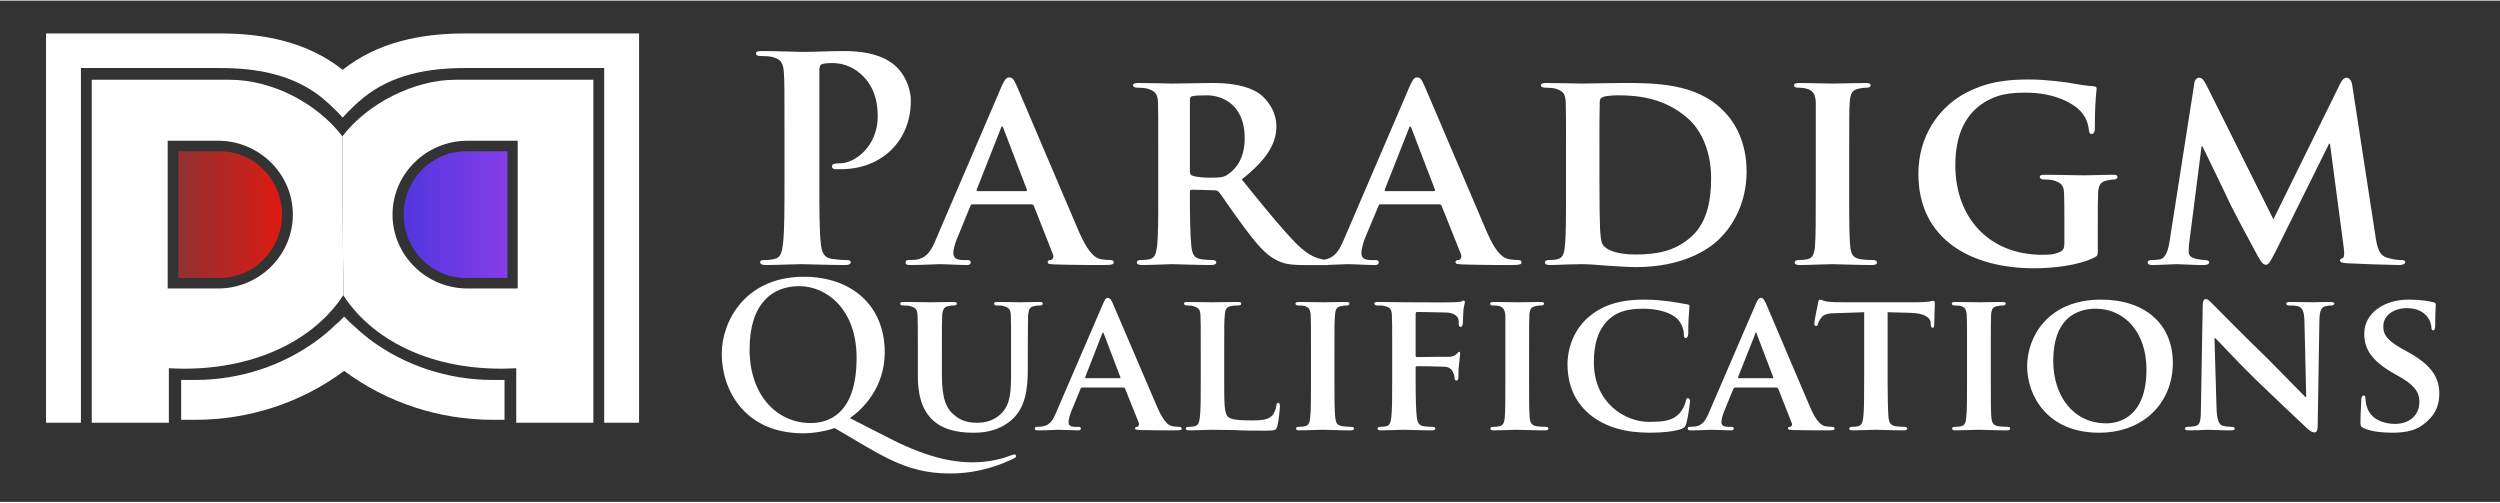 <?xml version="1.0" encoding="UTF-8"?>
<!DOCTYPE svg PUBLIC "-//W3C//DTD SVG 1.1//EN" "http://www.w3.org/Graphics/SVG/1.1/DTD/svg11.dtd">
<!-- Creator: CorelDRAW 2021.5 -->
<svg xmlns="http://www.w3.org/2000/svg" xml:space="preserve" width="398px" height="80px" version="1.1" style="shape-rendering:geometricPrecision; text-rendering:geometricPrecision; image-rendering:optimizeQuality; fill-rule:evenodd; clip-rule:evenodd"
viewBox="0 0 85.28 17.1"
 xmlns:xlink="http://www.w3.org/1999/xlink"
 xmlns:xodm="http://www.corel.com/coreldraw/odm/2003">
 <rect x="0" y="0" width="85.28" height="17.1" fill="#333333" stroke="none"/>
 <defs>
  <style type="text/css">
   <![CDATA[
    .fil0 {fill:none}
    .fil2 {fill:white}
    .fil1 {fill:white;fill-rule:nonzero}
    .fil4 {fill:url(#id0)}
    .fil3 {fill:url(#id1);fill-rule:nonzero}
   ]]>
  </style>
  <linearGradient id="id0" gradientUnits="userSpaceOnUse" x1="6.08" y1="7.3" x2="9.62" y2="7.3">
   <stop offset="0" style="stop-opacity:1; stop-color:#923132"/>
   <stop offset="1" style="stop-opacity:1; stop-color:#DD1A12"/>
  </linearGradient>
  <linearGradient id="id1" gradientUnits="userSpaceOnUse" x1="13.77" y1="7.3" x2="17.31" y2="7.3">
   <stop offset="0" style="stop-opacity:1; stop-color:#5236DE"/>
   <stop offset="1" style="stop-opacity:1; stop-color:#853DE8"/>
  </linearGradient>
 </defs>
 <g id="Layer_x0020_1">
  <rect class="fil0" width="85.28" height="17.1"/>
  <path class="fil1" d="M11.69 3.99l-0.14 -0.15c-0.04,-0.04 -0.08,-0.08 -0.11,-0.11 -0.15,-0.15 -0.3,-0.29 -0.46,-0.42 -0.99,-0.79 -2.21,-1.01 -3.47,-1.01l-4.75 0 0 12.1 -1.19 0 0 -13.28 5.9 0 -0.01 0 0.05 0c1.52,0 2.99,0.3 4.18,1.24 1.19,-0.94 2.65,-1.24 4.18,-1.24l0.04 0 -0.01 0 5.9 0 0 13.28 -1.19 0 0 -12.1 -4.74 0c-1.27,0 -2.49,0.22 -3.47,1.01 -0.16,0.13 -0.32,0.27 -0.46,0.42 -0.04,0.03 -0.08,0.07 -0.11,0.11l-0.14 0.15z"/>
  <path class="fil1" d="M26.76 6.22c0,0.89 0,1.65 -0.05,2.06 -0.03,0.28 -0.08,0.49 -0.28,0.53 -0.08,0.02 -0.2,0.04 -0.34,0.04 -0.12,0 -0.16,0.02 -0.16,0.07 0,0.07 0.07,0.1 0.2,0.1 0.38,0 0.99,-0.03 1.21,-0.03 0.25,0 0.86,0.03 1.5,0.03 0.11,0 0.18,-0.03 0.18,-0.1 0,-0.05 -0.05,-0.07 -0.15,-0.07 -0.15,0 -0.36,-0.02 -0.49,-0.04 -0.29,-0.04 -0.35,-0.25 -0.38,-0.52 -0.05,-0.42 -0.05,-1.18 -0.05,-2.07l0 -3.86c0,-0.11 0.03,-0.17 0.08,-0.19 0.08,-0.03 0.23,-0.04 0.37,-0.04 0.23,0 0.62,0.06 0.97,0.38 0.54,0.48 0.57,1.13 0.57,1.45 0,0.98 -0.75,1.59 -1.29,1.59 -0.21,0 -0.27,0.03 -0.27,0.11 0,0.07 0.06,0.08 0.11,0.09 0.05,0 0.16,0 0.2,0 1.38,0 2.38,-0.96 2.38,-2.33 0,-0.51 -0.27,-0.95 -0.48,-1.15 -0.16,-0.15 -0.59,-0.55 -1.8,-0.55 -0.44,0 -1,0.03 -1.4,0.03 -0.27,0 -0.88,-0.03 -1.39,-0.03 -0.15,0 -0.21,0.02 -0.21,0.08 0,0.07 0.06,0.09 0.16,0.09 0.14,0 0.3,0.01 0.38,0.03 0.32,0.07 0.39,0.22 0.41,0.55 0.02,0.31 0.02,0.58 0.02,2.05l0 1.7zm8.42 0.73c0.04,0 0.07,0.01 0.09,0.06l0.65 1.65c0.04,0.1 -0.02,0.18 -0.08,0.19 -0.08,0 -0.1,0.03 -0.1,0.08 0,0.06 0.09,0.06 0.25,0.07 0.71,0.02 1.33,0.02 1.63,0.02 0.32,0 0.37,-0.02 0.37,-0.09 0,-0.06 -0.04,-0.08 -0.12,-0.08 -0.09,0 -0.19,-0.01 -0.32,-0.03 -0.15,-0.03 -0.39,-0.14 -0.72,-0.88 -0.54,-1.25 -1.96,-4.61 -2.16,-5.06 -0.09,-0.19 -0.13,-0.26 -0.25,-0.26 -0.09,0 -0.16,0.09 -0.26,0.32l-2.22 5.17c-0.17,0.42 -0.32,0.67 -0.7,0.73 -0.08,0 -0.18,0.01 -0.25,0.01 -0.07,0 -0.1,0.03 -0.1,0.08 0,0.07 0.05,0.09 0.15,0.09 0.45,0 0.9,-0.03 0.99,-0.03 0.27,0 0.67,0.03 0.95,0.03 0.08,0 0.13,-0.02 0.13,-0.09 0,-0.05 -0.02,-0.08 -0.12,-0.08l-0.13 0c-0.26,0 -0.34,-0.09 -0.34,-0.24 0,-0.09 0.04,-0.3 0.13,-0.5l0.45 -1.1c0.02,-0.05 0.03,-0.06 0.08,-0.06l2 0zm-1.83 -0.45c-0.03,0 -0.05,-0.02 -0.03,-0.06l0.82 -2.08c0.01,-0.02 0.02,-0.07 0.05,-0.07 0.02,0 0.03,0.05 0.04,0.07l0.8 2.09c0.01,0.03 0,0.05 -0.04,0.05l-1.64 0zm6.16 0.13c0,0.76 0,1.4 -0.04,1.75 -0.03,0.24 -0.08,0.4 -0.25,0.44 -0.08,0.02 -0.17,0.03 -0.3,0.03 -0.11,0 -0.14,0.04 -0.14,0.08 0,0.06 0.06,0.09 0.17,0.09 0.34,0 0.88,-0.03 1.04,-0.03 0.13,0 0.83,0.03 1.32,0.03 0.11,0 0.18,-0.03 0.18,-0.09 0,-0.04 -0.04,-0.08 -0.11,-0.08 -0.1,0 -0.29,-0.01 -0.41,-0.03 -0.26,-0.04 -0.3,-0.2 -0.33,-0.44 -0.04,-0.35 -0.05,-0.98 -0.05,-1.75l0 -0.11c0,-0.05 0.03,-0.07 0.07,-0.07l0.76 0.02c0.06,0 0.11,0.01 0.16,0.06 0.1,0.12 0.46,0.67 0.8,1.12 0.47,0.64 0.79,1.02 1.16,1.2 0.22,0.12 0.45,0.17 0.92,0.17l0.81 0c0.11,0 0.17,-0.02 0.17,-0.09 0,-0.04 -0.04,-0.08 -0.11,-0.08 -0.07,0 -0.11,0 -0.2,-0.02 -0.14,-0.03 -0.44,-0.07 -0.91,-0.54 -0.51,-0.52 -1.11,-1.26 -1.86,-2.19 0.83,-0.66 1.18,-1.2 1.18,-1.81 0,-0.55 -0.36,-0.97 -0.6,-1.13 -0.46,-0.3 -1.07,-0.35 -1.62,-0.35 -0.26,0 -1.03,0.02 -1.32,0.02 -0.17,0 -0.71,-0.02 -1.16,-0.02 -0.12,0 -0.19,0.02 -0.19,0.08 0,0.05 0.06,0.08 0.14,0.08 0.13,0 0.27,0.01 0.34,0.03 0.27,0.08 0.35,0.17 0.37,0.45 0.01,0.26 0.01,0.49 0.01,1.74l0 1.44zm1.08 -3.25c0,-0.07 0.02,-0.1 0.08,-0.12 0.08,-0.02 0.29,-0.03 0.5,-0.03 0.5,0 1.29,0.3 1.29,1.46 0,0.68 -0.29,1.04 -0.55,1.22 -0.14,0.11 -0.26,0.13 -0.6,0.13 -0.21,0 -0.46,-0.01 -0.64,-0.07 -0.06,-0.03 -0.08,-0.06 -0.08,-0.15l0 -2.44zm8.5 3.57c0.04,0 0.07,0.01 0.09,0.06l0.66 1.65c0.03,0.1 -0.02,0.18 -0.08,0.19 -0.09,0 -0.11,0.03 -0.11,0.08 0,0.06 0.1,0.06 0.25,0.07 0.72,0.02 1.34,0.02 1.64,0.02 0.31,0 0.36,-0.02 0.36,-0.09 0,-0.06 -0.04,-0.08 -0.11,-0.08 -0.1,0 -0.2,-0.01 -0.32,-0.03 -0.16,-0.03 -0.4,-0.14 -0.73,-0.88 -0.54,-1.25 -1.96,-4.61 -2.16,-5.06 -0.09,-0.19 -0.12,-0.26 -0.25,-0.26 -0.09,0 -0.15,0.09 -0.25,0.32l-2.22 5.17c-0.18,0.42 -0.32,0.67 -0.71,0.73 -0.07,0 -0.17,0.01 -0.25,0.01 -0.07,0 -0.1,0.03 -0.1,0.08 0,0.07 0.05,0.09 0.16,0.09 0.44,0 0.9,-0.03 0.98,-0.03 0.27,0 0.67,0.03 0.95,0.03 0.09,0 0.14,-0.02 0.14,-0.09 0,-0.05 -0.02,-0.08 -0.13,-0.08l-0.13 0c-0.26,0 -0.33,-0.09 -0.33,-0.24 0,-0.09 0.04,-0.3 0.12,-0.5l0.46 -1.1c0.02,-0.05 0.03,-0.06 0.07,-0.06l2 0zm-1.82 -0.45c-0.03,0 -0.05,-0.02 -0.03,-0.06l0.82 -2.08c0.01,-0.02 0.02,-0.07 0.05,-0.07 0.02,0 0.03,0.05 0.04,0.07l0.8 2.09c0.01,0.03 0,0.05 -0.04,0.05l-1.64 0zm6.15 0.13c0,0.76 0,1.4 -0.04,1.75 -0.02,0.24 -0.07,0.4 -0.25,0.44 -0.07,0.02 -0.17,0.03 -0.3,0.03 -0.1,0 -0.13,0.04 -0.13,0.08 0,0.06 0.06,0.09 0.16,0.09 0.18,0 0.39,-0.01 0.59,-0.02 0.2,0 0.39,-0.01 0.48,-0.01 0.22,0 0.53,0.02 0.86,0.05 0.34,0.02 0.71,0.05 1.02,0.05 1.56,0 2.46,-0.58 2.85,-0.97 0.48,-0.47 0.92,-1.25 0.92,-2.29 0,-0.97 -0.37,-1.66 -0.8,-2.08 -0.92,-0.94 -2.35,-0.94 -3.42,-0.94 -0.51,0 -1.12,0.02 -1.38,0.02 -0.24,0 -0.78,-0.02 -1.22,-0.02 -0.13,0 -0.2,0.02 -0.2,0.08 0,0.05 0.06,0.08 0.15,0.08 0.12,0 0.27,0.01 0.34,0.03 0.27,0.08 0.34,0.17 0.36,0.45 0.01,0.26 0.01,0.49 0.01,1.74l0 1.44zm1.14 -1.57c0,-0.65 0,-1.32 0.01,-1.6 0,-0.1 0.03,-0.14 0.11,-0.17 0.07,-0.04 0.35,-0.06 0.52,-0.06 0.67,0 1.59,0.09 2.38,0.79 0.37,0.32 0.79,1 0.79,2.04 0,0.85 -0.18,1.59 -0.73,2.04 -0.51,0.43 -1.08,0.56 -1.85,0.56 -0.67,0 -1.01,-0.17 -1.11,-0.33 -0.07,-0.08 -0.09,-0.37 -0.1,-0.58 -0.01,-0.16 -0.02,-0.79 -0.02,-1.66l0 -1.03zm7.38 1.57c0,0.8 0,1.45 -0.03,1.79 -0.03,0.24 -0.08,0.36 -0.25,0.4 -0.08,0.02 -0.18,0.03 -0.3,0.03 -0.11,0 -0.14,0.04 -0.14,0.08 0,0.06 0.06,0.09 0.16,0.09 0.34,0 0.92,-0.03 1.12,-0.03 0.23,0 0.81,0.03 1.37,0.03 0.09,0 0.16,-0.03 0.16,-0.09 0,-0.04 -0.04,-0.08 -0.13,-0.08 -0.13,0 -0.32,-0.01 -0.44,-0.03 -0.25,-0.04 -0.31,-0.17 -0.34,-0.39 -0.04,-0.35 -0.04,-1 -0.04,-1.8l0 -1.44c0,-1.25 0,-1.48 0.02,-1.74 0.02,-0.29 0.09,-0.41 0.32,-0.45 0.1,-0.02 0.17,-0.03 0.25,-0.03 0.09,0 0.14,-0.02 0.14,-0.09 0,-0.05 -0.07,-0.07 -0.17,-0.07 -0.33,0 -0.88,0.02 -1.1,0.02 -0.24,0 -0.82,-0.02 -1.14,-0.02 -0.13,0 -0.2,0.02 -0.2,0.07 0,0.07 0.05,0.09 0.14,0.09 0.1,0 0.21,0.01 0.31,0.04 0.18,0.06 0.27,0.16 0.29,0.44 0,0.26 0,0.49 0,1.74l0 1.44zm9.62 0.93c0,-0.4 0,-0.73 0.01,-0.98 0.01,-0.29 0.09,-0.41 0.33,-0.45 0.09,-0.02 0.16,-0.03 0.23,-0.03 0.06,0 0.1,-0.04 0.1,-0.08 0,-0.07 -0.05,-0.08 -0.17,-0.08 -0.28,0 -0.72,0.02 -0.99,0.02 -0.26,0 -0.86,-0.02 -1.31,-0.02 -0.11,0 -0.18,0.01 -0.18,0.08 0,0.04 0.06,0.08 0.13,0.08 0.12,0 0.26,0.01 0.33,0.03 0.27,0.08 0.36,0.17 0.37,0.45 0.01,0.25 0.01,0.56 0.01,0.96l0 0.75c0,0.15 -0.04,0.24 -0.17,0.29 -0.2,0.09 -0.37,0.09 -0.59,0.09 -1.82,0 -2.96,-1.28 -2.96,-3.05 0,-1 0.31,-1.61 0.78,-2 0.59,-0.47 1.18,-0.48 1.64,-0.48 0.96,0 1.6,0.36 1.85,0.63 0.22,0.23 0.27,0.49 0.29,0.67 0.01,0.07 0.03,0.11 0.09,0.11 0.06,0 0.11,-0.06 0.11,-0.19 0,-1.03 0.06,-1.25 0.06,-1.35 0,-0.06 -0.02,-0.08 -0.12,-0.09 -0.2,-0.01 -0.5,-0.06 -0.67,-0.09 -0.18,-0.04 -0.92,-0.14 -1.51,-0.14 -0.71,0 -1.48,0.06 -2.29,0.53 -0.78,0.46 -1.49,1.38 -1.49,2.69 0,2.27 1.85,3.22 3.94,3.22 0.66,0 1.5,-0.09 2.07,-0.37 0.11,-0.06 0.11,-0.07 0.11,-0.29l0 -0.91zm2.45 0.64c-0.04,0.27 -0.12,0.6 -0.35,0.63 -0.14,0.02 -0.2,0.02 -0.26,0.02 -0.09,0 -0.14,0.03 -0.14,0.07 0,0.08 0.07,0.1 0.16,0.1 0.27,0 0.67,-0.03 0.84,-0.03 0.15,0 0.54,0.03 0.89,0.03 0.13,0 0.21,-0.02 0.21,-0.1 0,-0.04 -0.06,-0.07 -0.14,-0.07 -0.08,0 -0.15,-0.01 -0.3,-0.04 -0.14,-0.03 -0.26,-0.09 -0.26,-0.24 0,-0.14 0.01,-0.25 0.03,-0.39l0.41 -3.21 0.03 0c0.28,0.57 0.78,1.61 0.85,1.76 0.09,0.23 0.77,1.49 0.97,1.86 0.14,0.26 0.23,0.42 0.34,0.42 0.1,0 0.14,-0.08 0.34,-0.46l1.82 -3.67 0.03 0 0.47 3.55c0.03,0.23 0.01,0.33 -0.03,0.35 -0.06,0.02 -0.1,0.05 -0.1,0.08 0,0.05 0.05,0.09 0.25,0.1 0.34,0.02 1.55,0.06 1.76,0.06 0.12,0 0.22,-0.03 0.22,-0.1 0,-0.05 -0.06,-0.07 -0.14,-0.07 -0.1,0 -0.24,-0.01 -0.48,-0.08 -0.26,-0.08 -0.34,-0.3 -0.41,-0.81l-0.78 -5.07c-0.02,-0.18 -0.12,-0.26 -0.19,-0.26 -0.08,0 -0.15,0.06 -0.22,0.2l-2.28 4.63 -2.28 -4.57c-0.12,-0.23 -0.17,-0.26 -0.26,-0.26 -0.07,0 -0.15,0.07 -0.16,0.21l-0.84 5.36z"/>
  <path class="fil1" d="M29.54 15.21c1.12,0.66 1.85,0.92 2.88,0.92 0.98,0 1.75,-0.31 2.16,-0.51 0.04,-0.02 0.08,-0.04 0.08,-0.08 0,-0.04 -0.03,-0.06 -0.06,-0.06 -0.03,0 -0.06,0.02 -0.11,0.03 -0.47,0.19 -0.97,0.24 -1.32,0.24 -0.47,0 -1.37,-0.07 -2.81,-0.81l-1.37 -0.7c0.43,-0.29 1.19,-1.04 1.19,-2.24 0,-1.6 -1.13,-2.58 -2.76,-2.58 -2,0 -2.8,1.52 -2.8,2.63 0,1.23 0.78,2.71 2.78,2.71 0.36,0 0.79,-0.08 1.07,-0.18l1.07 0.63zm-1.89 -0.8c-1.1,0 -2.08,-0.89 -2.08,-2.52 0,-1.58 0.8,-2.15 1.69,-2.15 0.94,0 1.96,0.79 1.96,2.44 0,2 -1.03,2.23 -1.57,2.23zm3.66 -1.6c0,0.84 0.24,1.26 0.54,1.53 0.44,0.38 1.06,0.4 1.37,0.4 0.39,0 0.85,-0.07 1.27,-0.42 0.5,-0.42 0.57,-1.1 0.57,-1.74l0 -0.62c0,-0.88 0.01,-1.05 0.01,-1.23 0.02,-0.2 0.06,-0.29 0.22,-0.31 0.08,-0.02 0.11,-0.02 0.18,-0.02 0.07,0 0.1,-0.02 0.1,-0.07 0,-0.04 -0.04,-0.05 -0.12,-0.05 -0.23,0 -0.63,0.01 -0.7,0.01 -0.01,0 -0.41,-0.01 -0.72,-0.01 -0.08,0 -0.12,0.01 -0.12,0.05 0,0.05 0.03,0.07 0.1,0.07 0.07,0 0.17,0 0.22,0.02 0.19,0.05 0.24,0.11 0.25,0.31 0.01,0.18 0.01,0.35 0.01,1.23l0 0.72c0,0.6 -0.01,1.1 -0.34,1.41 -0.24,0.24 -0.55,0.31 -0.81,0.31 -0.2,0 -0.49,-0.02 -0.75,-0.23 -0.3,-0.23 -0.46,-0.56 -0.46,-1.4l0 -0.81c0,-0.88 0,-1.05 0.01,-1.23 0.02,-0.2 0.07,-0.29 0.22,-0.31 0.08,-0.02 0.11,-0.02 0.18,-0.02 0.06,0 0.1,-0.02 0.1,-0.07 0,-0.04 -0.05,-0.05 -0.13,-0.05 -0.22,0 -0.62,0.01 -0.77,0.01 -0.18,0 -0.58,-0.01 -0.9,-0.01 -0.09,0 -0.13,0.01 -0.13,0.05 0,0.05 0.03,0.07 0.1,0.07 0.08,0 0.18,0 0.23,0.02 0.19,0.05 0.25,0.11 0.26,0.31 0.01,0.18 0.01,0.35 0.01,1.23l0 0.85zm7.01 0.39c0.03,0 0.05,0.01 0.06,0.04l0.47 1.17c0.02,0.07 -0.02,0.12 -0.06,0.13 -0.06,0 -0.07,0.02 -0.07,0.06 0,0.04 0.07,0.04 0.18,0.05 0.5,0.01 0.94,0.01 1.15,0.01 0.22,0 0.26,-0.01 0.26,-0.06 0,-0.04 -0.03,-0.06 -0.09,-0.06 -0.06,0 -0.13,-0.01 -0.22,-0.02 -0.11,-0.02 -0.28,-0.1 -0.51,-0.62 -0.38,-0.88 -1.39,-3.25 -1.53,-3.57 -0.06,-0.13 -0.09,-0.19 -0.18,-0.19 -0.06,0 -0.1,0.07 -0.17,0.24l-1.57 3.64c-0.12,0.29 -0.22,0.47 -0.5,0.51 -0.05,0 -0.12,0.01 -0.17,0.01 -0.05,0 -0.07,0.02 -0.07,0.06 0,0.05 0.03,0.06 0.11,0.06 0.31,0 0.63,-0.02 0.69,-0.02 0.19,0 0.47,0.02 0.67,0.02 0.06,0 0.1,-0.01 0.1,-0.06 0,-0.04 -0.02,-0.06 -0.09,-0.06l-0.09 0c-0.19,0 -0.24,-0.06 -0.24,-0.17 0,-0.06 0.03,-0.21 0.09,-0.35l0.32 -0.78c0.01,-0.03 0.02,-0.04 0.05,-0.04l1.41 0zm-1.28 -0.32c-0.02,0 -0.04,-0.01 -0.02,-0.04l0.57 -1.46c0.01,-0.02 0.02,-0.06 0.04,-0.06 0.01,0 0.02,0.04 0.03,0.06l0.56 1.47c0.01,0.02 0,0.03 -0.03,0.03l-1.15 0zm4.72 -0.92c0,-0.88 0,-1.05 0.02,-1.23 0.01,-0.2 0.06,-0.29 0.22,-0.31 0.07,-0.02 0.16,-0.02 0.23,-0.02 0.08,0 0.11,-0.02 0.11,-0.07 0,-0.04 -0.04,-0.05 -0.13,-0.05 -0.23,0 -0.72,0.01 -0.86,0.01 -0.17,0 -0.55,-0.01 -0.83,-0.01 -0.09,0 -0.13,0.01 -0.13,0.05 0,0.05 0.04,0.07 0.11,0.07 0.07,0 0.15,0 0.19,0.02 0.19,0.05 0.25,0.11 0.26,0.31 0.01,0.18 0.01,0.35 0.01,1.23l0 1.02c0,0.53 0,0.99 -0.03,1.23 -0.02,0.17 -0.05,0.28 -0.18,0.31 -0.05,0.01 -0.12,0.02 -0.21,0.02 -0.07,0 -0.09,0.03 -0.09,0.06 0,0.04 0.04,0.06 0.11,0.06 0.13,0 0.28,-0.01 0.42,-0.01 0.14,0 0.27,-0.01 0.34,-0.01 0.25,0 0.5,0.01 0.8,0.01 0.3,0.02 0.64,0.02 1.07,0.02 0.32,0 0.34,-0.02 0.38,-0.15 0.05,-0.17 0.09,-0.6 0.09,-0.67 0,-0.07 -0.01,-0.13 -0.05,-0.13 -0.05,0 -0.06,0.03 -0.07,0.09 -0.01,0.11 -0.07,0.27 -0.15,0.35 -0.15,0.15 -0.38,0.16 -0.7,0.16 -0.46,0 -0.7,-0.03 -0.8,-0.12 -0.13,-0.11 -0.13,-0.48 -0.13,-1.22l0 -1.02zm2.96 1.02c0,0.56 0,1.02 -0.03,1.26 -0.02,0.17 -0.05,0.25 -0.18,0.28 -0.05,0.01 -0.12,0.02 -0.21,0.02 -0.07,0 -0.09,0.03 -0.09,0.06 0,0.04 0.04,0.06 0.11,0.06 0.24,0 0.65,-0.02 0.79,-0.02 0.16,0 0.57,0.02 0.96,0.02 0.07,0 0.12,-0.02 0.12,-0.06 0,-0.03 -0.03,-0.06 -0.1,-0.06 -0.08,0 -0.22,-0.01 -0.3,-0.02 -0.18,-0.03 -0.22,-0.12 -0.24,-0.28 -0.03,-0.24 -0.03,-0.7 -0.03,-1.26l0 -1.02c0,-0.88 0,-1.05 0.02,-1.23 0.01,-0.2 0.06,-0.29 0.22,-0.31 0.07,-0.02 0.12,-0.02 0.18,-0.02 0.06,0 0.09,-0.02 0.09,-0.07 0,-0.04 -0.04,-0.05 -0.12,-0.05 -0.23,0 -0.62,0.01 -0.77,0.01 -0.17,0 -0.58,-0.01 -0.8,-0.01 -0.1,0 -0.15,0.01 -0.15,0.05 0,0.05 0.04,0.07 0.1,0.07 0.07,0 0.15,0 0.22,0.02 0.13,0.04 0.19,0.11 0.2,0.31 0.01,0.18 0.01,0.35 0.01,1.23l0 1.02zm3.57 -0.46c0,-0.04 0.02,-0.05 0.05,-0.05 0.1,0 0.81,0.01 0.96,0.02 0.18,0.02 0.25,0.13 0.28,0.22 0.03,0.06 0.04,0.13 0.04,0.17 0,0.04 0.02,0.08 0.06,0.08 0.06,0 0.07,-0.08 0.07,-0.13 0,-0.04 0,-0.3 0.02,-0.42 0.02,-0.18 0.04,-0.34 0.04,-0.37 0,-0.04 -0.01,-0.06 -0.03,-0.06 -0.03,0 -0.05,0.03 -0.08,0.06 -0.06,0.08 -0.15,0.1 -0.25,0.11 -0.09,0 -0.17,0 -0.28,0l-0.83 0.01c-0.04,0 -0.05,-0.02 -0.05,-0.05l0 -1.41c0,-0.07 0.03,-0.08 0.06,-0.08l0.99 0.02c0.23,0.01 0.34,0.1 0.39,0.18 0.04,0.08 0.03,0.17 0.03,0.22 0,0.06 0.03,0.09 0.07,0.09 0.05,0 0.06,-0.07 0.07,-0.11 0,-0.07 0.02,-0.41 0.02,-0.47 0.02,-0.15 0.05,-0.22 0.05,-0.26 0,-0.03 -0.02,-0.06 -0.04,-0.06 -0.03,0 -0.06,0.03 -0.1,0.04 -0.06,0.01 -0.13,0.02 -0.24,0.02 -0.14,0.01 -1.47,0 -1.7,0 -0.17,0 -0.56,-0.01 -0.86,-0.01 -0.1,0 -0.15,0.01 -0.15,0.05 0,0.05 0.05,0.07 0.11,0.07 0.09,0 0.19,0 0.24,0.02 0.19,0.04 0.24,0.11 0.25,0.31 0.01,0.18 0.01,0.35 0.01,1.23l0 1.02c0,0.56 0,0.99 -0.03,1.23 -0.02,0.17 -0.05,0.28 -0.17,0.31 -0.06,0.01 -0.13,0.02 -0.21,0.02 -0.07,0 -0.09,0.03 -0.09,0.06 0,0.05 0.04,0.06 0.12,0.06 0.22,0 0.61,-0.02 0.76,-0.02 0.16,0 0.58,0.02 0.96,0.02 0.09,0 0.13,-0.02 0.13,-0.06 0,-0.03 -0.02,-0.06 -0.1,-0.06 -0.08,0 -0.21,-0.01 -0.29,-0.02 -0.18,-0.03 -0.22,-0.14 -0.24,-0.31 -0.03,-0.24 -0.04,-0.65 -0.04,-1.21l0 -0.48zm3.06 0.46c0,0.56 0,1.02 -0.02,1.26 -0.02,0.17 -0.06,0.25 -0.18,0.28 -0.06,0.01 -0.12,0.02 -0.21,0.02 -0.08,0 -0.1,0.03 -0.1,0.06 0,0.04 0.04,0.06 0.12,0.06 0.24,0 0.65,-0.02 0.78,-0.02 0.16,0 0.57,0.02 0.97,0.02 0.07,0 0.11,-0.02 0.11,-0.06 0,-0.03 -0.02,-0.06 -0.09,-0.06 -0.09,0 -0.23,-0.01 -0.31,-0.02 -0.17,-0.03 -0.22,-0.12 -0.24,-0.28 -0.02,-0.24 -0.02,-0.7 -0.02,-1.26l0 -1.02c0,-0.88 0,-1.05 0.01,-1.23 0.01,-0.2 0.06,-0.29 0.23,-0.31 0.06,-0.02 0.11,-0.02 0.17,-0.02 0.06,0 0.1,-0.02 0.1,-0.07 0,-0.04 -0.05,-0.05 -0.12,-0.05 -0.24,0 -0.62,0.01 -0.77,0.01 -0.17,0 -0.58,-0.01 -0.81,-0.01 -0.09,0 -0.14,0.01 -0.14,0.05 0,0.05 0.03,0.07 0.09,0.07 0.08,0 0.15,0 0.22,0.02 0.13,0.04 0.19,0.11 0.21,0.31 0,0.18 0,0.35 0,1.23l0 1.02zm4.93 1.76c0.39,0 0.84,-0.04 1.08,-0.13 0.1,-0.05 0.13,-0.07 0.16,-0.17 0.06,-0.2 0.13,-0.71 0.13,-0.77 0,-0.05 -0.03,-0.11 -0.07,-0.11 -0.05,0 -0.06,0.03 -0.08,0.12 -0.02,0.11 -0.1,0.27 -0.2,0.39 -0.24,0.26 -0.53,0.3 -1.06,0.3 -0.81,0 -1.87,-0.65 -1.87,-2.03 0,-0.56 0.11,-1.12 0.55,-1.5 0.27,-0.23 0.61,-0.33 1.13,-0.33 0.55,0 0.96,0.15 1.16,0.34 0.15,0.15 0.23,0.36 0.23,0.54 0,0.08 0.02,0.12 0.06,0.12 0.06,0 0.08,-0.06 0.09,-0.14 0,-0.12 0,-0.44 0.02,-0.63 0.01,-0.2 0.02,-0.27 0.02,-0.32 0,-0.03 -0.02,-0.06 -0.09,-0.06 -0.17,-0.03 -0.37,-0.07 -0.59,-0.1 -0.28,-0.03 -0.5,-0.06 -0.88,-0.06 -0.89,0 -1.46,0.23 -1.9,0.61 -0.57,0.51 -0.7,1.19 -0.7,1.59 0,0.56 0.16,1.21 0.75,1.71 0.55,0.45 1.24,0.63 2.06,0.63zm4.32 -1.54c0.02,0 0.04,0.01 0.06,0.04l0.46 1.17c0.03,0.07 -0.01,0.12 -0.05,0.13 -0.06,0 -0.08,0.02 -0.08,0.06 0,0.04 0.07,0.04 0.18,0.05 0.5,0.01 0.94,0.01 1.15,0.01 0.22,0 0.26,-0.01 0.26,-0.06 0,-0.04 -0.03,-0.06 -0.08,-0.06 -0.07,0 -0.14,-0.01 -0.23,-0.02 -0.11,-0.02 -0.28,-0.1 -0.51,-0.62 -0.38,-0.88 -1.38,-3.25 -1.52,-3.57 -0.07,-0.13 -0.09,-0.19 -0.18,-0.19 -0.06,0 -0.11,0.07 -0.18,0.24l-1.57 3.64c-0.12,0.29 -0.22,0.47 -0.49,0.51 -0.06,0 -0.13,0.01 -0.18,0.01 -0.05,0 -0.07,0.02 -0.07,0.06 0,0.05 0.04,0.06 0.11,0.06 0.31,0 0.63,-0.02 0.7,-0.02 0.19,0 0.47,0.02 0.66,0.02 0.06,0 0.1,-0.01 0.1,-0.06 0,-0.04 -0.01,-0.06 -0.09,-0.06l-0.09 0c-0.18,0 -0.24,-0.06 -0.24,-0.17 0,-0.06 0.03,-0.21 0.09,-0.35l0.32 -0.78c0.02,-0.03 0.02,-0.04 0.06,-0.04l1.41 0zm-1.29 -0.32c-0.02,0 -0.03,-0.01 -0.02,-0.04l0.58 -1.46c0,-0.02 0.01,-0.06 0.03,-0.06 0.02,0 0.02,0.04 0.03,0.06l0.56 1.47c0.01,0.02 0,0.03 -0.02,0.03l-1.16 0zm4.28 0.1c0,0.53 0,0.99 -0.03,1.23 -0.02,0.17 -0.05,0.28 -0.18,0.31 -0.05,0.01 -0.12,0.02 -0.21,0.02 -0.07,0 -0.09,0.03 -0.09,0.06 0,0.04 0.04,0.06 0.11,0.06 0.24,0 0.65,-0.02 0.79,-0.02 0.17,0 0.57,0.02 0.96,0.02 0.07,0 0.12,-0.02 0.12,-0.06 0,-0.03 -0.03,-0.06 -0.1,-0.06 -0.09,0 -0.22,-0.01 -0.3,-0.02 -0.18,-0.03 -0.22,-0.14 -0.24,-0.3 -0.02,-0.25 -0.03,-0.71 -0.03,-1.24l0 -2.35 0.76 0.02c0.53,0.01 0.69,0.18 0.71,0.33l0 0.06c0.01,0.09 0.02,0.12 0.07,0.12 0.03,0 0.05,-0.03 0.05,-0.1 0,-0.15 0.02,-0.58 0.02,-0.7 0,-0.09 -0.01,-0.12 -0.05,-0.12 -0.02,0 -0.07,0.01 -0.16,0.03 -0.09,0.01 -0.22,0.02 -0.41,0.02l-2.43 0c-0.2,0 -0.43,0 -0.6,-0.02 -0.15,-0.02 -0.21,-0.07 -0.26,-0.07 -0.04,0 -0.06,0.03 -0.07,0.11 -0.01,0.05 -0.13,0.6 -0.13,0.7 0,0.06 0.01,0.09 0.06,0.09 0.04,0 0.05,-0.02 0.06,-0.07 0.02,-0.04 0.04,-0.12 0.11,-0.2 0.08,-0.13 0.23,-0.17 0.57,-0.17l0.9 -0.03 0 2.35zm3.51 0c0,0.56 0,1.02 -0.03,1.26 -0.02,0.17 -0.05,0.25 -0.17,0.28 -0.06,0.01 -0.13,0.02 -0.21,0.02 -0.08,0 -0.1,0.03 -0.1,0.06 0,0.04 0.04,0.06 0.12,0.06 0.23,0 0.64,-0.02 0.78,-0.02 0.16,0 0.57,0.02 0.97,0.02 0.07,0 0.11,-0.02 0.11,-0.06 0,-0.03 -0.02,-0.06 -0.09,-0.06 -0.09,0 -0.23,-0.01 -0.31,-0.02 -0.18,-0.03 -0.22,-0.12 -0.24,-0.28 -0.02,-0.24 -0.02,-0.7 -0.02,-1.26l0 -1.02c0,-0.88 0,-1.05 0.01,-1.23 0.01,-0.2 0.06,-0.29 0.22,-0.31 0.07,-0.02 0.12,-0.02 0.18,-0.02 0.06,0 0.1,-0.02 0.1,-0.07 0,-0.04 -0.05,-0.05 -0.13,-0.05 -0.23,0 -0.62,0.01 -0.77,0.01 -0.17,0 -0.58,-0.01 -0.8,-0.01 -0.1,0 -0.14,0.01 -0.14,0.05 0,0.05 0.03,0.07 0.09,0.07 0.08,0 0.15,0 0.22,0.02 0.13,0.04 0.19,0.11 0.2,0.31 0.01,0.18 0.01,0.35 0.01,1.23l0 1.02zm4.5 1.76c1.55,0 2.52,-1.05 2.52,-2.38 0,-1.32 -0.94,-2.16 -2.45,-2.16 -1.82,0 -2.52,1.28 -2.52,2.27 0,1.03 0.71,2.27 2.45,2.27zm0.25 -0.32c-1.13,0 -1.81,-0.94 -1.81,-2.13 0,-1.43 0.78,-1.78 1.45,-1.78 0.97,0 1.73,0.79 1.73,2.07 0,1.64 -0.95,1.84 -1.37,1.84zm3.69 -2.91l0.02 0c0.12,0.1 0.75,0.8 1.4,1.43 0.63,0.6 1.38,1.32 1.76,1.67 0.06,0.06 0.14,0.12 0.24,0.12 0.05,0 0.1,-0.06 0.1,-0.19l0.06 -3.65c0.01,-0.32 0.06,-0.43 0.22,-0.47 0.08,-0.02 0.12,-0.02 0.19,-0.02 0.06,0 0.1,-0.03 0.1,-0.07 0,-0.04 -0.06,-0.05 -0.14,-0.05 -0.29,0 -0.52,0.01 -0.58,0.01 -0.13,0 -0.45,-0.01 -0.77,-0.01 -0.09,0 -0.15,0.01 -0.15,0.05 0,0.04 0.02,0.07 0.1,0.07 0.08,0 0.22,0 0.31,0.03 0.14,0.05 0.2,0.16 0.21,0.51l0.06 2.58 -0.03 0c-0.09,-0.09 -0.89,-0.9 -1.29,-1.31 -0.88,-0.85 -1.78,-1.77 -1.85,-1.84 -0.1,-0.1 -0.18,-0.19 -0.26,-0.19 -0.06,0 -0.1,0.08 -0.1,0.2l-0.06 3.43c0,0.5 -0.02,0.66 -0.18,0.7 -0.08,0.02 -0.19,0.03 -0.27,0.03 -0.06,0 -0.1,0.02 -0.1,0.06 0,0.05 0.06,0.06 0.14,0.06 0.31,0 0.59,-0.02 0.65,-0.02 0.11,0 0.38,0.02 0.77,0.02 0.08,0 0.14,-0.01 0.14,-0.06 0,-0.04 -0.04,-0.06 -0.1,-0.06 -0.1,0 -0.21,-0.01 -0.32,-0.04 -0.11,-0.04 -0.19,-0.18 -0.2,-0.63l-0.07 -2.36zm6.07 3.23c0.32,0 0.72,-0.04 1,-0.24 0.44,-0.31 0.6,-0.66 0.6,-1.09 0,-0.52 -0.24,-0.96 -1.03,-1.4l-0.25 -0.14c-0.54,-0.3 -0.63,-0.5 -0.63,-0.76 0,-0.39 0.38,-0.62 0.81,-0.62 0.39,0 0.58,0.17 0.67,0.27 0.13,0.15 0.16,0.33 0.16,0.39 0,0.06 0.02,0.1 0.06,0.1 0.05,0 0.07,-0.06 0.07,-0.19 0,-0.45 0.02,-0.62 0.02,-0.69 0,-0.04 -0.02,-0.06 -0.08,-0.08 -0.15,-0.04 -0.46,-0.09 -0.85,-0.09 -0.83,0 -1.51,0.46 -1.51,1.16 0,0.51 0.23,0.9 0.94,1.32l0.35 0.2c0.53,0.32 0.59,0.57 0.59,0.82 0,0.41 -0.31,0.74 -0.83,0.74 -0.38,0 -0.83,-0.15 -0.96,-0.58 -0.03,-0.1 -0.05,-0.22 -0.05,-0.3 0,-0.04 -0.01,-0.09 -0.06,-0.09 -0.05,0 -0.08,0.06 -0.08,0.15 0,0.09 -0.03,0.45 -0.03,0.77 0,0.13 0.02,0.15 0.12,0.2 0.25,0.11 0.62,0.15 0.97,0.15z"/>
  <path class="fil2" d="M11.74 12.63c1.45,1.08 3.23,1.67 5.08,1.67l0 0 0.39 0 0 -1.36 -0.39 0c-1.54,0 -3.02,-0.49 -4.22,-1.39 -0.19,-0.15 -0.38,-0.31 -0.56,-0.48 -0.04,-0.04 -0.09,-0.08 -0.13,-0.12l-0.17 -0.17 -0.17 0.17c-0.05,0.04 -0.09,0.08 -0.14,0.12 -0.17,0.17 -0.36,0.33 -0.56,0.48 -1.2,0.9 -2.68,1.39 -4.22,1.39l-0.47 0 0 1.36 0.47 0 0 0c1.86,0 3.64,-0.59 5.09,-1.67z"/>
  <path class="fil3" d="M17.31 9.46l0 -4.32 -1.42 0c-1.17,0 -2.12,0.97 -2.12,2.16 0,1.19 0.95,2.16 2.12,2.16l1.42 0z"/>
  <path class="fil4" d="M6.08 9.46l0 -4.32 1.42 0c1.17,0 2.12,0.97 2.12,2.16 0,1.19 -0.95,2.16 -2.12,2.16l-1.42 0z"/>
  <path class="fil2" d="M5.72 9.82l0 -5.04 1.72 0c1.4,0 2.55,1.13 2.55,2.52 0,1.39 -1.15,2.52 -2.55,2.52l-1.72 0zm6 0.21c0,0 -0.04,-1.78 -0.03,-5.38 -0.01,-0.01 -0.01,-0.01 -0.01,-0.02 -0.87,-1.14 -2.41,-1.93 -3.84,-1.93l-4.71 0 0 11.7 2.63 0 0 -1.86c2.61,0.15 4.85,-0.81 5.95,-2.49 0,-0.01 0.01,-0.01 0.01,-0.02z"/>
  <path class="fil2" d="M11.69 4.65c-0.01,3.6 0.03,5.38 0.03,5.38 0,0.01 -0.01,0.01 -0.01,0.02 1.09,1.68 3.29,2.64 5.9,2.49l0 1.86 2.63 0 0 -11.7 -4.71 0c-1.4,0 -3,0.81 -3.85,1.93 0,0.01 0,0.01 0.01,0.02zm1.7 2.65c0,-1.39 1.15,-2.52 2.56,-2.52l1.71 0 0 5.04 -1.71 0c-1.41,0 -2.56,-1.13 -2.56,-2.52z"/>
 </g>
</svg>
